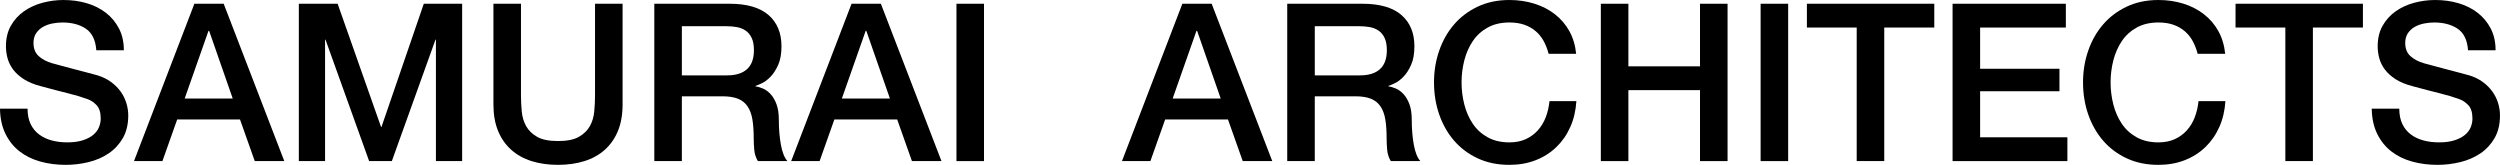 <?xml version="1.0" encoding="UTF-8"?><svg id="_レイヤー_2" xmlns="http://www.w3.org/2000/svg" width="1134.39" height="74.8" viewBox="0 0 1134.39 74.8"><defs><style>.cls-1{isolation:isolate;}</style></defs><g id="_レイヤー_1-2"><g class="cls-1"><path d="M12.5,49.3c0,2.73.47,5.07,1.4,7,.93,1.93,2.23,3.52,3.9,4.75,1.67,1.23,3.58,2.13,5.75,2.7,2.17.57,4.52.85,7.05.85,2.73,0,5.07-.32,7-.95,1.93-.63,3.5-1.45,4.7-2.45,1.2-1,2.07-2.15,2.6-3.45.53-1.3.8-2.62.8-3.95,0-2.73-.62-4.75-1.85-6.05-1.23-1.3-2.58-2.22-4.05-2.75-2.53-.93-5.48-1.82-8.85-2.65-3.37-.83-7.52-1.92-12.45-3.25-3.07-.8-5.62-1.85-7.65-3.15-2.03-1.3-3.65-2.75-4.85-4.35-1.2-1.6-2.05-3.3-2.55-5.1-.5-1.8-.75-3.63-.75-5.5,0-3.6.75-6.72,2.25-9.35,1.5-2.63,3.48-4.82,5.95-6.55,2.47-1.73,5.27-3.02,8.4-3.85,3.13-.83,6.3-1.25,9.5-1.25,3.73,0,7.25.48,10.55,1.45,3.3.97,6.2,2.42,8.7,4.35,2.5,1.93,4.48,4.32,5.95,7.15,1.47,2.83,2.2,6.12,2.2,9.85h-12.5c-.33-4.6-1.9-7.85-4.7-9.75-2.8-1.9-6.37-2.85-10.7-2.85-1.47,0-2.97.15-4.5.45-1.53.3-2.93.8-4.2,1.5-1.27.7-2.32,1.65-3.15,2.85-.83,1.2-1.25,2.7-1.25,4.5,0,2.53.78,4.52,2.35,5.95,1.57,1.43,3.62,2.52,6.15,3.25.27.07,1.32.35,3.15.85,1.83.5,3.88,1.05,6.15,1.65,2.27.6,4.48,1.18,6.65,1.75,2.17.57,3.72.98,4.65,1.25,2.33.73,4.37,1.73,6.1,3,1.73,1.27,3.18,2.72,4.35,4.35,1.17,1.63,2.03,3.38,2.6,5.25.57,1.87.85,3.73.85,5.6,0,4-.82,7.42-2.45,10.25-1.63,2.83-3.78,5.15-6.45,6.95-2.67,1.8-5.7,3.12-9.1,3.95s-6.87,1.25-10.4,1.25c-4.07,0-7.9-.5-11.5-1.5s-6.73-2.53-9.4-4.6c-2.67-2.07-4.8-4.71-6.4-7.95-1.6-3.23-2.43-7.05-2.5-11.45h12.5Z"/><path d="M88.2,1.7h13.3l27.5,71.4h-13.4l-6.7-18.9h-28.5l-6.7,18.9h-12.9L88.2,1.7ZM83.8,44.7h21.8l-10.7-30.7h-.3l-10.8,30.7Z"/><path d="M135.6,1.7h17.6l19.7,55.9h.2L192.3,1.7h17.4v71.4h-11.9V18h-.2l-19.8,55.1h-10.3l-19.8-55.1h-.2v55.1h-11.9V1.7Z"/><path d="M223.9,1.7h12.5v41.6c0,2.4.12,4.83.35,7.3.23,2.47.9,4.68,2,6.65,1.1,1.97,2.77,3.58,5,4.85,2.23,1.27,5.38,1.9,9.45,1.9s7.22-.63,9.45-1.9c2.23-1.27,3.9-2.88,5-4.85,1.1-1.97,1.77-4.18,2-6.65.23-2.47.35-4.9.35-7.3V1.7h12.5v45.7c0,4.6-.7,8.6-2.1,12-1.4,3.4-3.38,6.25-5.95,8.55-2.57,2.3-5.65,4.02-9.25,5.15s-7.6,1.7-12,1.7-8.4-.57-12-1.7-6.68-2.85-9.25-5.15c-2.57-2.3-4.55-5.15-5.95-8.55-1.4-3.4-2.1-7.4-2.1-12V1.7Z"/><path d="M296.9,1.7h34.1c7.87,0,13.77,1.7,17.7,5.1,3.93,3.4,5.9,8.13,5.9,14.2,0,3.4-.5,6.22-1.5,8.45-1,2.23-2.17,4.04-3.5,5.4-1.33,1.37-2.65,2.35-3.95,2.95-1.3.6-2.25,1-2.85,1.2v.2c1.07.13,2.22.47,3.45,1,1.23.54,2.38,1.38,3.45,2.55,1.07,1.17,1.95,2.68,2.65,4.55.7,1.87,1.05,4.2,1.05,7,0,4.2.32,8.02.95,11.45.63,3.43,1.62,5.88,2.95,7.35h-13.4c-.93-1.53-1.48-3.23-1.65-5.1-.17-1.87-.25-3.67-.25-5.4,0-3.27-.2-6.08-.6-8.45-.4-2.37-1.13-4.33-2.2-5.9-1.07-1.57-2.52-2.72-4.35-3.45-1.83-.73-4.18-1.1-7.05-1.1h-18.4v29.4h-12.5V1.7ZM309.4,34.2h20.5c4,0,7.03-.95,9.1-2.85,2.07-1.9,3.1-4.75,3.1-8.55,0-2.27-.33-4.12-1-5.55-.67-1.43-1.58-2.55-2.75-3.35-1.17-.8-2.5-1.33-4-1.6-1.5-.27-3.05-.4-4.65-.4h-20.3v22.3Z"/><path d="M386.4,1.7h13.3l27.5,71.4h-13.4l-6.7-18.9h-28.5l-6.7,18.9h-12.9L386.4,1.7ZM382,44.7h21.8l-10.7-30.7h-.3l-10.8,30.7Z"/><path d="M434,1.7h12.5v71.4h-12.5V1.7Z"/><path d="M536.5,1.7h13.3l27.5,71.4h-13.4l-6.7-18.9h-28.5l-6.7,18.9h-12.9L536.5,1.7ZM532.1,44.7h21.8l-10.7-30.7h-.3l-10.8,30.7Z"/><path d="M584.09,1.7h34.1c7.87,0,13.77,1.7,17.7,5.1,3.93,3.4,5.9,8.13,5.9,14.2,0,3.4-.5,6.22-1.5,8.45-1,2.23-2.17,4.04-3.5,5.4-1.33,1.37-2.65,2.35-3.95,2.95-1.3.6-2.25,1-2.85,1.2v.2c1.07.13,2.22.47,3.45,1,1.23.54,2.38,1.38,3.45,2.55,1.07,1.17,1.95,2.68,2.65,4.55.7,1.87,1.05,4.2,1.05,7,0,4.2.32,8.02.95,11.45.63,3.43,1.62,5.88,2.95,7.35h-13.4c-.93-1.53-1.48-3.23-1.65-5.1-.17-1.87-.25-3.67-.25-5.4,0-3.27-.2-6.08-.6-8.45-.4-2.37-1.13-4.33-2.2-5.9-1.07-1.57-2.52-2.72-4.35-3.45-1.83-.73-4.18-1.1-7.05-1.1h-18.4v29.4h-12.5V1.7ZM596.59,34.2h20.5c4,0,7.03-.95,9.1-2.85,2.07-1.9,3.1-4.75,3.1-8.55,0-2.27-.33-4.12-1-5.55-.67-1.43-1.58-2.55-2.75-3.35-1.17-.8-2.5-1.33-4-1.6-1.5-.27-3.05-.4-4.65-.4h-20.3v22.3Z"/><path d="M702.69,24.4c-.53-2.07-1.27-3.97-2.2-5.7-.93-1.73-2.13-3.23-3.6-4.5-1.47-1.27-3.18-2.25-5.15-2.95-1.97-.7-4.25-1.05-6.85-1.05-3.8,0-7.08.77-9.85,2.3-2.77,1.53-5.02,3.58-6.75,6.15-1.73,2.57-3.02,5.48-3.85,8.75-.83,3.27-1.25,6.6-1.25,10s.42,6.73,1.25,10c.83,3.27,2.12,6.18,3.85,8.75,1.73,2.57,3.98,4.62,6.75,6.15,2.77,1.53,6.05,2.3,9.85,2.3,2.8,0,5.27-.48,7.4-1.45,2.13-.97,3.96-2.3,5.5-4,1.53-1.7,2.73-3.68,3.6-5.95.87-2.27,1.43-4.7,1.7-7.3h12.2c-.27,4.27-1.18,8.17-2.75,11.7-1.57,3.53-3.68,6.58-6.35,9.15-2.67,2.57-5.8,4.55-9.4,5.95-3.6,1.4-7.57,2.1-11.9,2.1-5.33,0-10.12-.98-14.35-2.95-4.23-1.97-7.82-4.65-10.75-8.05-2.93-3.4-5.18-7.37-6.75-11.9-1.57-4.53-2.35-9.37-2.35-14.5s.78-9.87,2.35-14.4c1.57-4.53,3.82-8.5,6.75-11.9,2.93-3.4,6.52-6.1,10.75-8.1,4.23-2,9.02-3,14.35-3,4,0,7.77.55,11.3,1.65,3.53,1.1,6.65,2.7,9.35,4.8,2.7,2.1,4.88,4.65,6.55,7.65,1.67,3,2.7,6.43,3.1,10.3h-12.5Z"/><path d="M726.39,1.7h12.5v28.4h32.5V1.7h12.5v71.4h-12.5v-32.2h-32.5v32.2h-12.5V1.7Z"/><path d="M798.89,1.7h12.5v71.4h-12.5V1.7Z"/><path d="M819.89,1.7h57.8v10.8h-22.7v60.6h-12.5V12.5h-22.6V1.7Z"/><path d="M885.99,1.7h51.4v10.8h-38.9v18.7h36v10.2h-36v20.9h39.6v10.8h-52.1V1.7Z"/><path d="M997.19,24.4c-.53-2.07-1.27-3.97-2.2-5.7-.93-1.73-2.13-3.23-3.6-4.5-1.47-1.27-3.18-2.25-5.15-2.95-1.97-.7-4.25-1.05-6.85-1.05-3.8,0-7.08.77-9.85,2.3-2.77,1.53-5.02,3.58-6.75,6.15-1.73,2.57-3.02,5.48-3.85,8.75-.83,3.27-1.25,6.6-1.25,10s.42,6.73,1.25,10c.83,3.27,2.12,6.18,3.85,8.75,1.73,2.57,3.98,4.62,6.75,6.15,2.77,1.53,6.05,2.3,9.85,2.3,2.8,0,5.27-.48,7.4-1.45,2.13-.97,3.96-2.3,5.5-4,1.53-1.7,2.73-3.68,3.6-5.95.87-2.27,1.43-4.7,1.7-7.3h12.2c-.27,4.27-1.18,8.17-2.75,11.7-1.57,3.53-3.68,6.58-6.35,9.15-2.67,2.57-5.8,4.55-9.4,5.95-3.6,1.4-7.57,2.1-11.9,2.1-5.33,0-10.12-.98-14.35-2.95-4.23-1.97-7.82-4.65-10.75-8.05-2.93-3.4-5.18-7.37-6.75-11.9-1.57-4.53-2.35-9.37-2.35-14.5s.78-9.87,2.35-14.4c1.57-4.53,3.82-8.5,6.75-11.9,2.93-3.4,6.52-6.1,10.75-8.1,4.23-2,9.02-3,14.35-3,4,0,7.77.55,11.3,1.65,3.53,1.1,6.65,2.7,9.35,4.8,2.7,2.1,4.88,4.65,6.55,7.65,1.67,3,2.7,6.43,3.1,10.3h-12.5Z"/><path d="M1014.39,1.7h57.8v10.8h-22.7v60.6h-12.5V12.5h-22.6V1.7Z"/><path d="M1088.69,49.3c0,2.73.47,5.07,1.4,7,.93,1.93,2.23,3.52,3.9,4.75,1.67,1.23,3.58,2.13,5.75,2.7,2.17.57,4.52.85,7.05.85,2.73,0,5.07-.32,7-.95,1.93-.63,3.5-1.45,4.7-2.45,1.2-1,2.07-2.15,2.6-3.45.53-1.3.8-2.62.8-3.95,0-2.73-.62-4.75-1.85-6.05-1.23-1.3-2.58-2.22-4.05-2.75-2.53-.93-5.48-1.82-8.85-2.65-3.37-.83-7.52-1.92-12.45-3.25-3.07-.8-5.62-1.85-7.65-3.15-2.04-1.3-3.65-2.75-4.85-4.35s-2.05-3.3-2.55-5.1c-.5-1.8-.75-3.63-.75-5.5,0-3.6.75-6.72,2.25-9.35,1.5-2.63,3.48-4.82,5.95-6.55,2.47-1.73,5.27-3.02,8.4-3.85,3.13-.83,6.3-1.25,9.5-1.25,3.73,0,7.25.48,10.55,1.45,3.3.97,6.2,2.42,8.7,4.35,2.5,1.93,4.48,4.32,5.95,7.15,1.47,2.83,2.2,6.12,2.2,9.85h-12.5c-.33-4.6-1.9-7.85-4.7-9.75-2.8-1.9-6.37-2.85-10.7-2.85-1.47,0-2.97.15-4.5.45-1.53.3-2.93.8-4.2,1.5-1.27.7-2.32,1.65-3.15,2.85-.83,1.2-1.25,2.7-1.25,4.5,0,2.53.78,4.52,2.35,5.95,1.57,1.43,3.62,2.52,6.15,3.25.27.07,1.32.35,3.15.85,1.83.5,3.88,1.05,6.15,1.65,2.27.6,4.48,1.18,6.65,1.75,2.17.57,3.72.98,4.65,1.25,2.33.73,4.37,1.73,6.1,3,1.73,1.27,3.18,2.72,4.35,4.35,1.17,1.63,2.03,3.38,2.6,5.25.57,1.87.85,3.73.85,5.6,0,4-.82,7.42-2.45,10.25-1.63,2.83-3.78,5.15-6.45,6.95-2.67,1.8-5.7,3.12-9.1,3.95s-6.87,1.25-10.4,1.25c-4.07,0-7.9-.5-11.5-1.5-3.6-1-6.73-2.53-9.4-4.6-2.67-2.07-4.8-4.71-6.4-7.95-1.6-3.23-2.43-7.05-2.5-11.45h12.5Z"/></g></g></svg>
